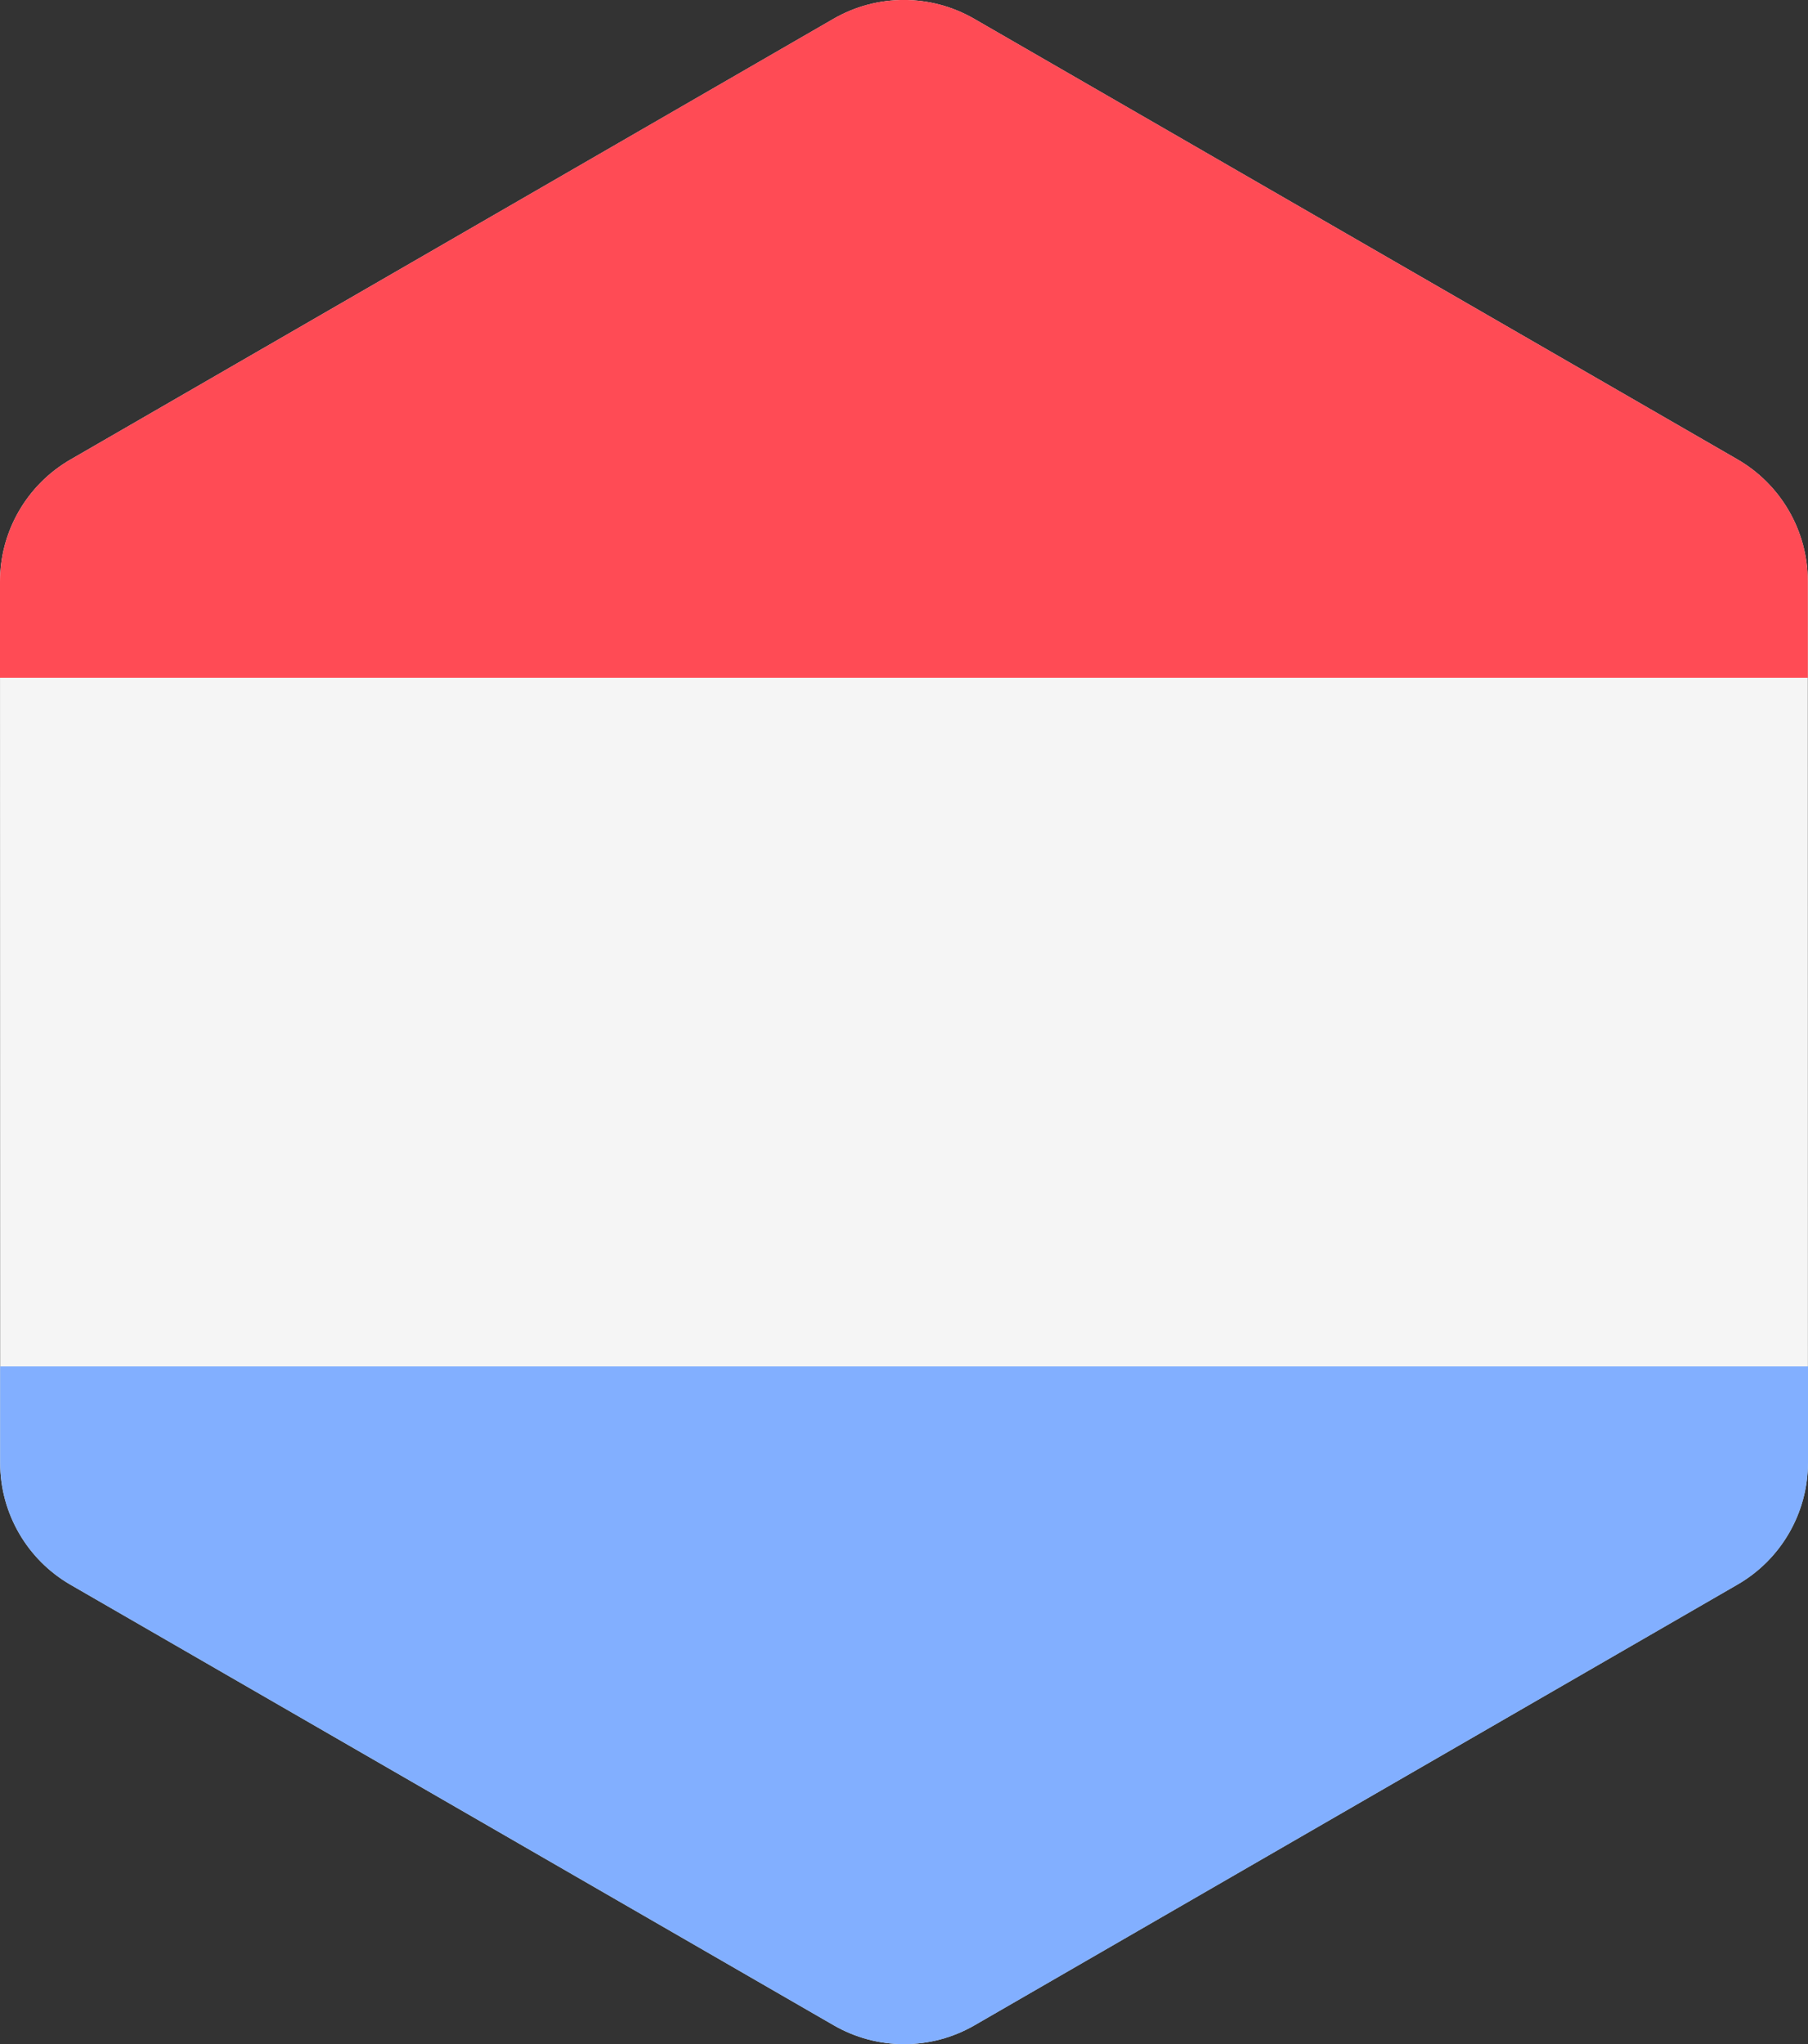 <?xml version="1.0" encoding="utf-8"?>
<!-- Generator: Adobe Illustrator 16.0.0, SVG Export Plug-In . SVG Version: 6.00 Build 0)  -->
<!DOCTYPE svg PUBLIC "-//W3C//DTD SVG 1.1//EN" "http://www.w3.org/Graphics/SVG/1.1/DTD/svg11.dtd">
<svg version="1.1" id="Layer_1" xmlns="http://www.w3.org/2000/svg" xmlns:xlink="http://www.w3.org/1999/xlink" x="0px" y="0px"
	 width="34.016px" height="38.455px" viewBox="0 0 34.016 38.455" enable-background="new 0 0 34.016 38.455" xml:space="preserve">
<rect x="0" y="0" width="34.016" height="38.455" fill="#333333" stroke="none"/>
<g>
	<path fill="#F5F5F5" d="M0.003,27.519L0,10.941C0,9.995,0.505,9.12,1.325,8.646L15.68,0.355c0.82-0.474,1.83-0.474,2.65,0
		l14.357,8.286c0.82,0.473,1.325,1.348,1.326,2.295l0.002,16.577c0,0.947-0.505,1.822-1.325,2.295l-14.355,8.291
		c-0.82,0.474-1.83,0.474-2.65,0L1.329,29.813C0.509,29.34,0.003,28.465,0.003,27.519z"/>
	<path fill="#FF4B55" d="M34.013,10.936c0-0.947-0.505-1.822-1.326-2.295L18.33,0.354c-0.82-0.473-1.831-0.473-2.65,0L1.325,8.646
		C0.505,9.12,0,9.994,0,10.941l0,1.808h34.013V10.936z"/>
	<path fill="#82AFFF" d="M0.003,27.519c0,0.947,0.505,1.821,1.326,2.295L15.686,38.1c0.82,0.473,1.831,0.473,2.65,0l14.355-8.291
		c0.82-0.474,1.325-1.349,1.325-2.295v-1.809H0.003L0.003,27.519z"/>
</g>
</svg>
